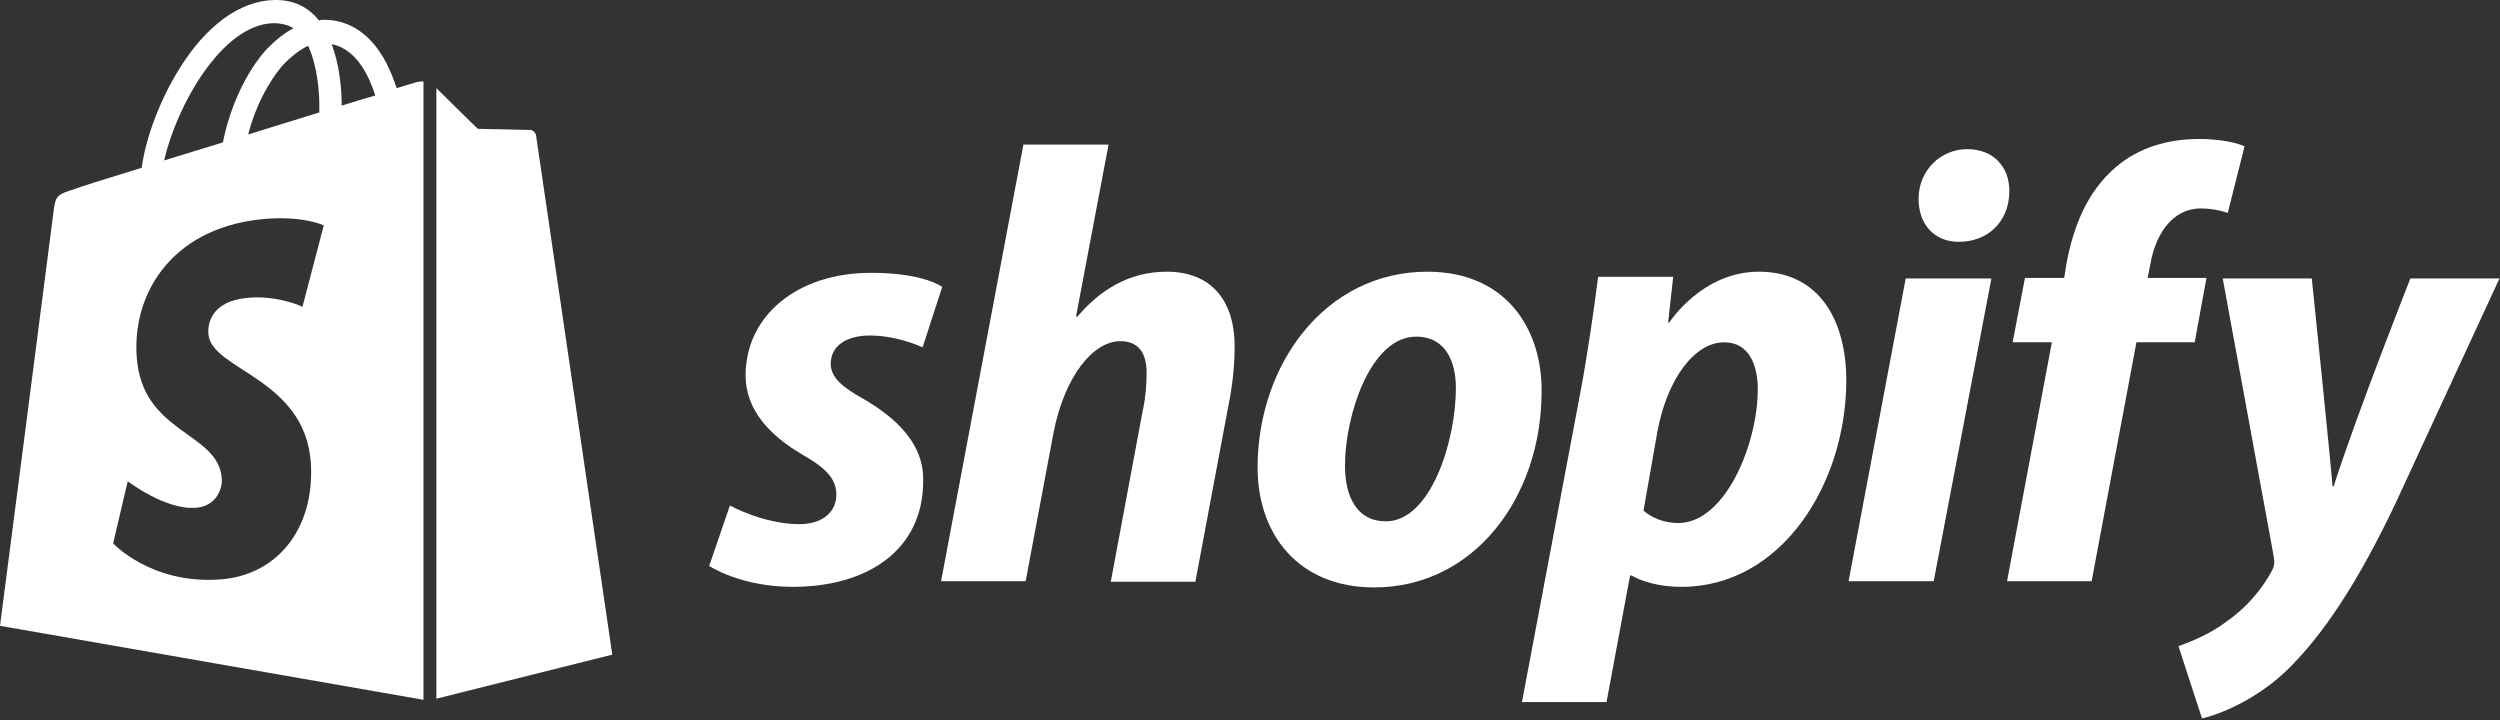 <svg width="184" height="53" viewBox="0 0 184 53" fill="none" xmlns="http://www.w3.org/2000/svg">
<rect x="0" y="0" width="184" height="53" fill="#333333" stroke="none"/>
<path d="M63.533 29.35C61.966 28.477 61.142 27.77 61.142 26.773C61.142 25.484 62.255 24.694 64.028 24.694C66.089 24.694 67.903 25.567 67.903 25.567L69.346 21.119C69.346 21.119 68.027 20.08 64.11 20.08C58.668 20.08 54.875 23.239 54.875 27.646C54.875 30.14 56.648 32.052 58.998 33.424C60.894 34.504 61.554 35.294 61.554 36.417C61.554 37.622 60.606 38.578 58.833 38.578C56.194 38.578 53.721 37.206 53.721 37.206L52.195 41.654C52.195 41.654 54.504 43.192 58.338 43.192C63.945 43.192 67.944 40.407 67.944 35.419C68.027 32.675 65.965 30.763 63.533 29.35Z" fill="white"/>
<path d="M85.877 19.997C83.114 19.997 80.97 21.327 79.28 23.323L79.198 23.281L81.589 10.644H75.322L69.262 42.777H75.487L77.549 31.802C78.373 27.646 80.476 25.11 82.455 25.11C83.856 25.11 84.392 26.066 84.392 27.438C84.392 28.311 84.31 29.35 84.104 30.223L81.754 42.818H87.979L90.412 29.849C90.7 28.477 90.865 26.856 90.865 25.733C90.948 22.117 89.134 19.997 85.877 19.997Z" fill="white"/>
<path d="M105.051 19.997C97.547 19.997 92.559 26.814 92.559 34.421C92.559 39.285 95.527 43.234 101.134 43.234C108.514 43.234 113.461 36.583 113.461 28.81C113.502 24.279 110.905 19.997 105.051 19.997ZM102 38.37C99.856 38.37 98.99 36.541 98.99 34.255C98.99 30.639 100.845 24.777 104.226 24.777C106.452 24.777 107.153 26.69 107.153 28.56C107.153 32.468 105.298 38.37 102 38.37Z" fill="white"/>
<path d="M129.455 19.997C125.25 19.997 122.859 23.738 122.859 23.738H122.776L123.147 20.371H117.623C117.334 22.657 116.839 26.108 116.345 28.727L112.016 51.672H118.241L119.973 42.361H120.096C120.096 42.361 121.374 43.192 123.766 43.192C131.104 43.192 135.887 35.627 135.887 27.978C135.887 23.78 134.031 19.997 129.455 19.997ZM123.518 38.495C121.91 38.495 120.962 37.581 120.962 37.581L121.993 31.719C122.735 27.812 124.755 25.193 126.899 25.193C128.795 25.193 129.373 26.981 129.373 28.643C129.373 32.675 126.981 38.495 123.518 38.495Z" fill="white"/>
<path d="M144.794 10.977C142.815 10.977 141.207 12.556 141.207 14.635C141.207 16.505 142.361 17.794 144.134 17.794H144.217C146.154 17.794 147.845 16.464 147.886 14.136C147.927 12.265 146.69 10.977 144.794 10.977Z" fill="white"/>
<path d="M136.055 42.777H142.321L146.568 20.496H140.26L136.055 42.777Z" fill="white"/>
<path d="M162.396 20.454H158.067L158.273 19.415C158.644 17.254 159.881 15.341 161.984 15.341C163.097 15.341 163.963 15.674 163.963 15.674L165.199 10.769C165.199 10.769 164.127 10.229 161.819 10.229C159.592 10.229 157.407 10.852 155.717 12.307C153.573 14.136 152.584 16.755 152.089 19.415L151.924 20.454H149.038L148.131 25.193H151.017L147.719 42.777H153.944L157.242 25.193H161.53L162.396 20.454Z" fill="white"/>
<path d="M177.404 20.496C177.404 20.496 173.488 30.389 171.756 35.793H171.674C171.55 34.047 170.148 20.496 170.148 20.496H163.593L167.345 40.948C167.427 41.405 167.386 41.696 167.221 41.987C166.479 43.4 165.283 44.772 163.84 45.77C162.686 46.643 161.367 47.183 160.336 47.557L162.068 52.878C163.346 52.587 165.943 51.548 168.169 49.469C171.014 46.767 173.653 42.652 176.332 36.999L183.96 20.496H177.404Z" fill="white"/>
<path d="M30.715 6.03C30.715 6.03 30.138 6.197 29.189 6.488C29.024 5.947 28.777 5.324 28.447 4.659C27.375 2.58 25.767 1.458 23.871 1.458C23.747 1.458 23.624 1.458 23.459 1.499C23.417 1.416 23.335 1.375 23.294 1.291C22.469 0.377 21.397 -0.039 20.119 0.003C17.645 0.086 15.172 1.873 13.193 5.074C11.791 7.319 10.719 10.146 10.431 12.349C7.586 13.222 5.607 13.845 5.566 13.887C4.123 14.344 4.082 14.386 3.917 15.757C3.793 16.797 0 46.061 0 46.061L31.168 51.506V5.989C30.921 5.989 30.797 6.03 30.715 6.03ZM23.5 8.275C21.851 8.774 20.037 9.356 18.264 9.896C18.759 7.942 19.748 5.989 20.902 4.7C21.356 4.243 21.974 3.702 22.675 3.37C23.376 4.866 23.541 6.903 23.5 8.275ZM20.119 1.707C20.696 1.707 21.191 1.832 21.603 2.081C20.944 2.414 20.284 2.954 19.666 3.578C18.099 5.282 16.903 7.942 16.409 10.478C14.925 10.935 13.44 11.393 12.08 11.808C12.987 7.818 16.326 1.79 20.119 1.707ZM15.337 24.57C15.502 27.23 22.469 27.812 22.881 34.089C23.17 39.036 20.284 42.403 16.12 42.652C11.09 42.985 8.328 39.992 8.328 39.992L9.4 35.419C9.4 35.419 12.162 37.539 14.389 37.373C15.832 37.29 16.367 36.084 16.326 35.253C16.12 31.761 10.431 31.969 10.06 26.233C9.73 21.411 12.863 16.547 19.789 16.09C22.469 15.924 23.83 16.589 23.83 16.589L22.263 22.575C22.263 22.575 20.49 21.743 18.388 21.91C15.337 22.117 15.296 24.071 15.337 24.57ZM25.149 7.776C25.149 6.529 24.984 4.742 24.407 3.245C26.303 3.619 27.21 5.739 27.623 7.028C26.881 7.236 26.056 7.485 25.149 7.776Z" fill="white"/>
<path d="M32.117 51.423L45.063 48.181C45.063 48.181 39.497 10.229 39.456 9.979C39.414 9.73 39.208 9.563 39.002 9.563C38.796 9.563 35.168 9.48 35.168 9.48C35.168 9.48 32.942 7.319 32.117 6.487V51.423Z" fill="white"/>
</svg>
